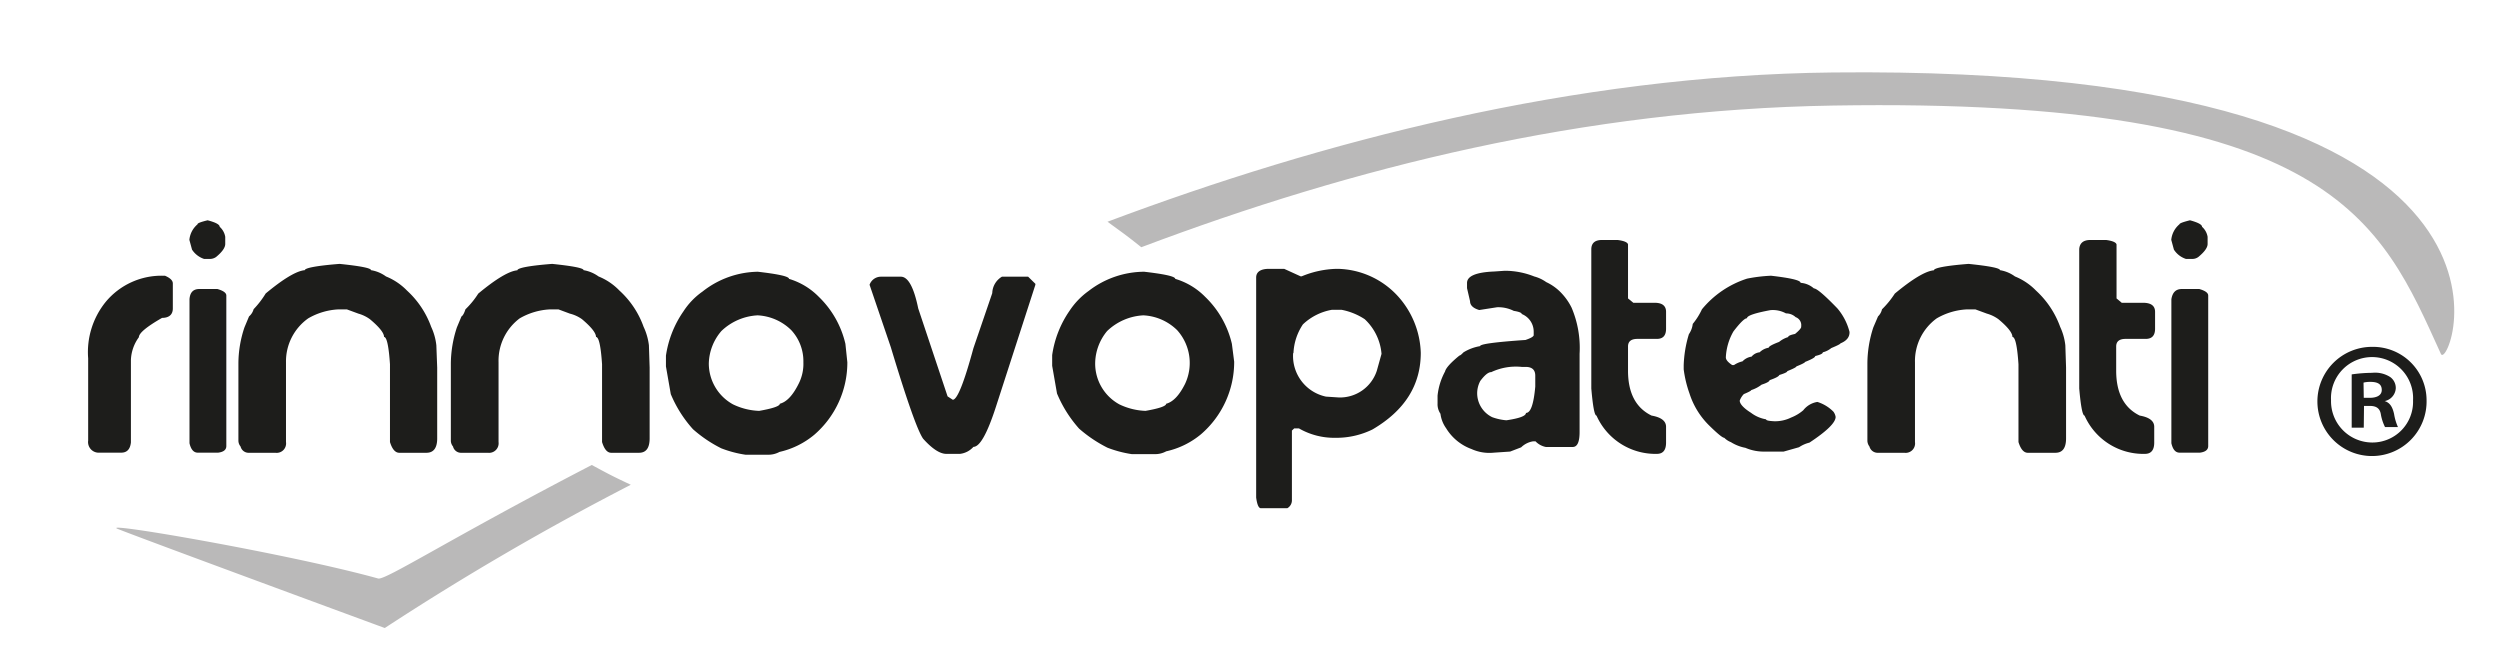 <svg id="Livello_4" data-name="Livello 4" xmlns="http://www.w3.org/2000/svg" viewBox="0 0 207 55.5"><defs><style>.cls-1{fill:#1d1d1b;}.cls-2{fill:#bab9b9;}</style></defs><path class="cls-1" d="M13.51,22.83h.15c.44.19.65.4.65.64v2.07c0,.52-.33.78-.89.78-1.28.73-1.92,1.27-1.92,1.6a3.4,3.4,0,0,0-.66,1.87v6.84c-.06.57-.33.85-.8.85H8.1a.88.88,0,0,1-.8-1V29.67A6.6,6.6,0,0,1,8.75,25,6,6,0,0,1,13.51,22.83Z"/><path class="cls-1" d="M17.19,18.24c.69.18,1,.36,1,.54a1.42,1.42,0,0,1,.46.83v.59c0,.3-.25.66-.76,1.08a.89.89,0,0,1-.5.16H16.9a1.91,1.91,0,0,1-1-.77l-.22-.81a1.92,1.92,0,0,1,.68-1.29Q16.32,18.45,17.19,18.24Zm-.68,5.69H18c.49.14.74.32.74.54V36.93c0,.31-.22.49-.67.55h-1.7c-.33,0-.56-.26-.68-.78V24.78C15.73,24.21,16,23.93,16.51,23.93Z"/><path class="cls-1" d="M28.12,21.85c1.74.18,2.6.35,2.6.52a2.88,2.88,0,0,1,1.24.52,5.08,5.08,0,0,1,1.74,1.17,7.52,7.52,0,0,1,2,3,4.86,4.86,0,0,1,.43,1.53l.07,1.85V36.3c0,.79-.3,1.19-.89,1.19H33.06c-.33,0-.59-.3-.77-.89V30.16c-.1-1.51-.27-2.26-.49-2.26q0-.49-1.17-1.47a3,3,0,0,0-.95-.46l-.95-.35-.76,0a5.51,5.51,0,0,0-2.45.74A4.37,4.37,0,0,0,23.68,30V36.6a.78.78,0,0,1-.88.89H20.62a.68.68,0,0,1-.7-.52.77.77,0,0,1-.18-.47V30.11a9.45,9.45,0,0,1,.5-3l.38-.91A1.2,1.2,0,0,0,21,25.6,7.53,7.53,0,0,0,22,24.3c1.48-1.23,2.56-1.87,3.24-1.93C25.25,22.19,26.21,22,28.12,21.85Z"/><path class="cls-1" d="M45.72,21.85c1.73.18,2.6.35,2.6.52a2.94,2.94,0,0,1,1.24.52,5,5,0,0,1,1.73,1.17,7.41,7.41,0,0,1,2,3,5,5,0,0,1,.44,1.53l.06,1.85V36.3c0,.79-.29,1.19-.88,1.19h-2.3c-.33,0-.58-.3-.76-.89V30.16c-.1-1.51-.27-2.26-.5-2.26,0-.33-.39-.82-1.16-1.47a2.93,2.93,0,0,0-1-.46l-.94-.35-.77,0a5.55,5.55,0,0,0-2.45.74A4.39,4.39,0,0,0,41.28,30V36.6a.79.79,0,0,1-.88.89H38.21a.68.68,0,0,1-.7-.52.77.77,0,0,1-.18-.47V30.11a9.74,9.74,0,0,1,.5-3l.38-.91c.11-.06.22-.25.33-.59a7,7,0,0,0,1.06-1.3c1.48-1.23,2.56-1.87,3.24-1.93C42.84,22.19,43.8,22,45.72,21.85Z"/><path class="cls-1" d="M62.75,22.5c1.72.2,2.58.39,2.58.59a5.75,5.75,0,0,1,2.47,1.49A7.88,7.88,0,0,1,70,28.47L70.16,30a7.9,7.9,0,0,1-2.74,6,6.85,6.85,0,0,1-2.88,1.42,1.92,1.92,0,0,1-1,.23H61.72a9.3,9.3,0,0,1-2-.53,10.83,10.83,0,0,1-2.34-1.58,10.15,10.15,0,0,1-1.84-2.91l-.4-2.29v-.89a8.59,8.59,0,0,1,1.45-3.67,5.93,5.93,0,0,1,1.58-1.64A7.55,7.55,0,0,1,62.75,22.5Zm-4.06,7.58a3.86,3.86,0,0,0,2,3.4,5.39,5.39,0,0,0,2.17.54c1.14-.2,1.71-.4,1.71-.59.57-.15,1.08-.7,1.55-1.64a3.63,3.63,0,0,0,.4-1.8,3.78,3.78,0,0,0-1-2.65,4.27,4.27,0,0,0-2.79-1.23,4.68,4.68,0,0,0-3,1.3A4.26,4.26,0,0,0,58.69,30.08Z"/><path class="cls-1" d="M72.93,22.91h1.66c.6,0,1.08.88,1.44,2.63l2.43,7.28.43.28c.37,0,.94-1.43,1.71-4.27l1.56-4.56a1.63,1.63,0,0,1,.8-1.36h2.17l.6.59v.08L82.46,33.69C81.75,35.88,81.13,37,80.6,37a1.76,1.76,0,0,1-1.11.58H78.35c-.52,0-1.17-.42-1.92-1.26q-.69-1-2.67-7.57L72,23.58A1,1,0,0,1,72.93,22.91Z"/><path class="cls-1" d="M94.74,22.5c1.72.2,2.57.39,2.57.59a5.76,5.76,0,0,1,2.48,1.49A7.88,7.88,0,0,1,102,28.47l.19,1.48a7.9,7.9,0,0,1-2.74,6,6.81,6.81,0,0,1-2.89,1.42,1.88,1.88,0,0,1-1,.23H93.7a9.41,9.41,0,0,1-2-.53,11.11,11.11,0,0,1-2.35-1.58,10.33,10.33,0,0,1-1.83-2.91l-.4-2.29v-.89a8.59,8.59,0,0,1,1.44-3.67,6.25,6.25,0,0,1,1.58-1.64A7.58,7.58,0,0,1,94.74,22.5Zm-4.06,7.58a3.85,3.85,0,0,0,2,3.4,5.43,5.43,0,0,0,2.17.54c1.14-.2,1.71-.4,1.71-.59.57-.15,1.09-.7,1.56-1.64a4.06,4.06,0,0,0-.65-4.45,4.29,4.29,0,0,0-2.8-1.23,4.68,4.68,0,0,0-3,1.3A4.26,4.26,0,0,0,90.68,30.08Z"/><path class="cls-1" d="M105.07,22.26h1.26l1.36.62h.09a8,8,0,0,1,2.89-.62h.11a6.93,6.93,0,0,1,5.12,2.44,7.31,7.31,0,0,1,1.74,4.51c0,2.67-1.32,4.78-4,6.35a6.81,6.81,0,0,1-3.09.69,5.83,5.83,0,0,1-3-.78h-.39l-.19.18v5.74a.75.75,0,0,1-.38.69H104.4c-.18,0-.31-.29-.39-.88V23C104,22.52,104.37,22.26,105.07,22.26Zm0,0h1.26l1.36.62h.09a8,8,0,0,1,2.89-.62h.11a6.93,6.93,0,0,1,5.12,2.44,7.31,7.31,0,0,1,1.74,4.51c0,2.67-1.32,4.78-4,6.35a6.81,6.81,0,0,1-3.09.69,5.83,5.83,0,0,1-3-.78h-.39l-.19.18v5.74a.75.75,0,0,1-.38.69H104.4c-.18,0-.31-.29-.39-.88V23C104,22.52,104.37,22.26,105.07,22.26Zm2,7a3.44,3.44,0,0,0,2.72,3.58l1.06.07A3.21,3.21,0,0,0,114,30.7l.39-1.4A4.42,4.42,0,0,0,113,26.43a5.27,5.27,0,0,0-1.93-.78h-.78a4.64,4.64,0,0,0-2.41,1.21A4.63,4.63,0,0,0,107.1,29.21Zm0,0a3.44,3.44,0,0,0,2.72,3.58l1.06.07A3.21,3.21,0,0,0,114,30.7l.39-1.4A4.42,4.42,0,0,0,113,26.43a5.27,5.27,0,0,0-1.93-.78h-.78a4.64,4.64,0,0,0-2.41,1.21A4.63,4.63,0,0,0,107.1,29.21Z"/><path class="cls-1" d="M124.59,22.42a6.56,6.56,0,0,1,2.44.47,3.06,3.06,0,0,1,1,.47,4.1,4.1,0,0,1,1.34,1,4.83,4.83,0,0,1,.76,1.12,8.51,8.51,0,0,1,.66,3.81v6.49q0,1.23-.57,1.23H128a1.59,1.59,0,0,1-.86-.47l-.19,0a1.82,1.82,0,0,0-1,.5l-.91.35-1.34.09a3.58,3.58,0,0,1-1.86-.3,4.11,4.11,0,0,1-2.1-1.72,2.61,2.61,0,0,1-.47-1.2,1.4,1.4,0,0,1-.24-.85v-.65a5.34,5.34,0,0,1,.62-2c.07-.29.47-.73,1.19-1.32.06,0,.17-.09.33-.26a3.8,3.8,0,0,1,1.38-.52c0-.17,1.26-.34,3.76-.51.44-.15.66-.28.68-.39l0-.25v-.05A1.57,1.57,0,0,0,126,26c0-.1-.22-.19-.66-.26a2.85,2.85,0,0,0-1.38-.3l-1.48.23c-.51-.15-.76-.4-.76-.73l-.25-1.08v-.43c0-.57.75-.89,2.25-.95Zm-2.28,10.12a2.21,2.21,0,0,0,1.24,2,4.45,4.45,0,0,0,1.18.26c1.08-.16,1.62-.36,1.62-.61.39,0,.64-.73.77-2.18v-.9c0-.49-.27-.73-.8-.73H126a4.77,4.77,0,0,0-2.52.43c-.25,0-.55.25-.91.73A2.17,2.17,0,0,0,122.31,32.54Z"/><path class="cls-1" d="M132.65,19.87h1.28c.55.07.84.2.87.37v4.47l.44.36H137c.63,0,.95.25.95.75v1.4c0,.56-.25.84-.76.84h-1.61q-.78,0-.78.63v2q0,2.77,1.95,3.72,1.2.21,1.2.93v1.31c0,.62-.25.93-.76.93a5.34,5.34,0,0,1-5-3.17c-.16,0-.3-.74-.43-2.24V20.62Q131.78,19.87,132.65,19.87Z"/><path class="cls-1" d="M146.64,22.83c1.64.19,2.45.38,2.45.59a1.85,1.85,0,0,1,1.1.46c.23,0,.88.55,1.95,1.66a4.85,4.85,0,0,1,1,1.94v.05c0,.39-.25.7-.75.9,0,.05-.25.18-.76.39a1.74,1.74,0,0,1-.7.35c0,.11-.21.21-.63.31,0,.12-.32.28-.84.49,0,.05-.24.18-.72.37q0,.09-.75.39c0,.09-.25.19-.66.32-.05.12-.32.26-.81.43,0,.1-.22.23-.66.37a2.76,2.76,0,0,1-.86.45c0,.05-.2.16-.61.33a1.54,1.54,0,0,0-.34.54c0,.26.3.61.92,1a2.84,2.84,0,0,0,1.26.55c0,.09.23.14.7.16a3,3,0,0,0,1.38-.31,3.49,3.49,0,0,0,1-.6,1.84,1.84,0,0,1,1.17-.69,3.21,3.21,0,0,1,1.33.81,1,1,0,0,1,.18.43c0,.47-.73,1.18-2.17,2.13a2.7,2.7,0,0,0-.86.38l-1.27.36-.65,0h-.87a3.85,3.85,0,0,1-1.65-.31,3.45,3.45,0,0,1-1.2-.47,1.58,1.58,0,0,1-.55-.36q-.21,0-1.23-1a6.47,6.47,0,0,1-1.65-2.67,9.51,9.51,0,0,1-.48-2v-.34a9.9,9.9,0,0,1,.43-2.57,1.86,1.86,0,0,0,.32-.85,5.61,5.61,0,0,0,.76-1.21,8,8,0,0,1,3.74-2.54A12.92,12.92,0,0,1,146.64,22.83Zm-3.74,6.76c0,.2.18.41.53.64h.14a2.09,2.09,0,0,1,.71-.31,1.27,1.27,0,0,1,.75-.39,1,1,0,0,1,.67-.36,1.38,1.38,0,0,1,.75-.38c0-.11.33-.28.86-.48a2.13,2.13,0,0,1,.75-.4c0-.1.19-.18.57-.26.34-.28.51-.48.51-.59V27a.7.7,0,0,0-.46-.74,1.15,1.15,0,0,0-.8-.31,2.25,2.25,0,0,0-1.29-.27c-1.29.24-1.94.46-1.94.67-.19,0-.56.36-1.12,1.09A4.71,4.71,0,0,0,142.9,29.59Z"/><path class="cls-1" d="M163,21.85c1.73.18,2.6.35,2.6.52a2.88,2.88,0,0,1,1.24.52,5.08,5.08,0,0,1,1.74,1.17,7.52,7.52,0,0,1,2,3,4.86,4.86,0,0,1,.43,1.53l.06,1.85V36.3c0,.79-.29,1.19-.88,1.19h-2.29c-.33,0-.59-.3-.77-.89V30.16c-.1-1.51-.27-2.26-.5-2.26,0-.33-.38-.82-1.16-1.47a3,3,0,0,0-.95-.46l-.95-.35-.76,0a5.51,5.51,0,0,0-2.45.74A4.37,4.37,0,0,0,158.56,30V36.6a.78.78,0,0,1-.88.89H155.5a.7.7,0,0,1-.71-.52.82.82,0,0,1-.17-.47V30.11a9.72,9.72,0,0,1,.49-3l.39-.91a1.2,1.2,0,0,0,.33-.59,7.53,7.53,0,0,0,1.06-1.3c1.48-1.23,2.56-1.87,3.24-1.93C160.13,22.19,161.09,22,163,21.85Z"/><path class="cls-1" d="M173.09,19.87h1.29c.54.07.83.2.87.37v4.47l.43.36h1.76q1,0,1,.75v1.4c0,.56-.26.84-.77.84H176q-.78,0-.78.63v2q0,2.77,1.95,3.72,1.2.21,1.2.93v1.31c0,.62-.26.93-.77.93a5.32,5.32,0,0,1-5-3.17c-.16,0-.31-.74-.44-2.24V20.62Q172.22,19.87,173.09,19.87Z"/><path class="cls-1" d="M181.33,18.24q1,.27,1,.54a1.42,1.42,0,0,1,.46.83v.59c0,.3-.26.66-.77,1.08a.84.84,0,0,1-.49.16h-.53a1.87,1.87,0,0,1-1-.77l-.22-.81a1.92,1.92,0,0,1,.68-1.29C180.47,18.49,180.76,18.38,181.33,18.24Zm-.67,5.69h1.44c.49.14.74.32.74.54V36.93c0,.31-.23.49-.68.55h-1.69c-.34,0-.56-.26-.68-.78V24.78C179.88,24.21,180.16,23.93,180.66,23.93Z"/><path class="cls-2" d="M31.31,47.9c-7.19-2-23.15-4.76-21.57-4.11S31.86,52,31.86,52A226.49,226.49,0,0,1,52.23,40.14c-1.35-.64-1.61-.76-3.23-1.64C37.33,44.55,31.9,48.07,31.31,47.9Z"/><path class="cls-2" d="M151.77,6c-21.49.23-42.39,5.72-60.07,12.36,1.18.86,1.55,1.11,2.8,2.11,17.58-6.63,36.65-11.39,57.27-11.73,41.49-.69,45.35,9.6,50.34,20.57C202.87,31,213.17,5.34,151.77,6Z"/><path class="cls-1" d="M200.92,33.13a4.52,4.52,0,1,1-4.48-4.41A4.43,4.43,0,0,1,200.92,33.13Zm-7.91,0a3.42,3.42,0,0,0,3.43,3.51,3.37,3.37,0,0,0,3.36-3.49,3.4,3.4,0,1,0-6.79,0Zm2.71,2.28h-1V31a12.49,12.49,0,0,1,1.69-.13,2.31,2.31,0,0,1,1.5.35,1.11,1.11,0,0,1,.46.94,1.15,1.15,0,0,1-.92,1.05v0c.43.13.65.48.78,1.07a4.31,4.31,0,0,0,.32,1.08h-1.07a3.78,3.78,0,0,1-.35-1.08c-.08-.45-.35-.67-.91-.67h-.48Zm0-2.47h.49c.56,0,1-.19,1-.65s-.3-.67-.94-.67a2.26,2.26,0,0,0-.57.06Z"/></svg>